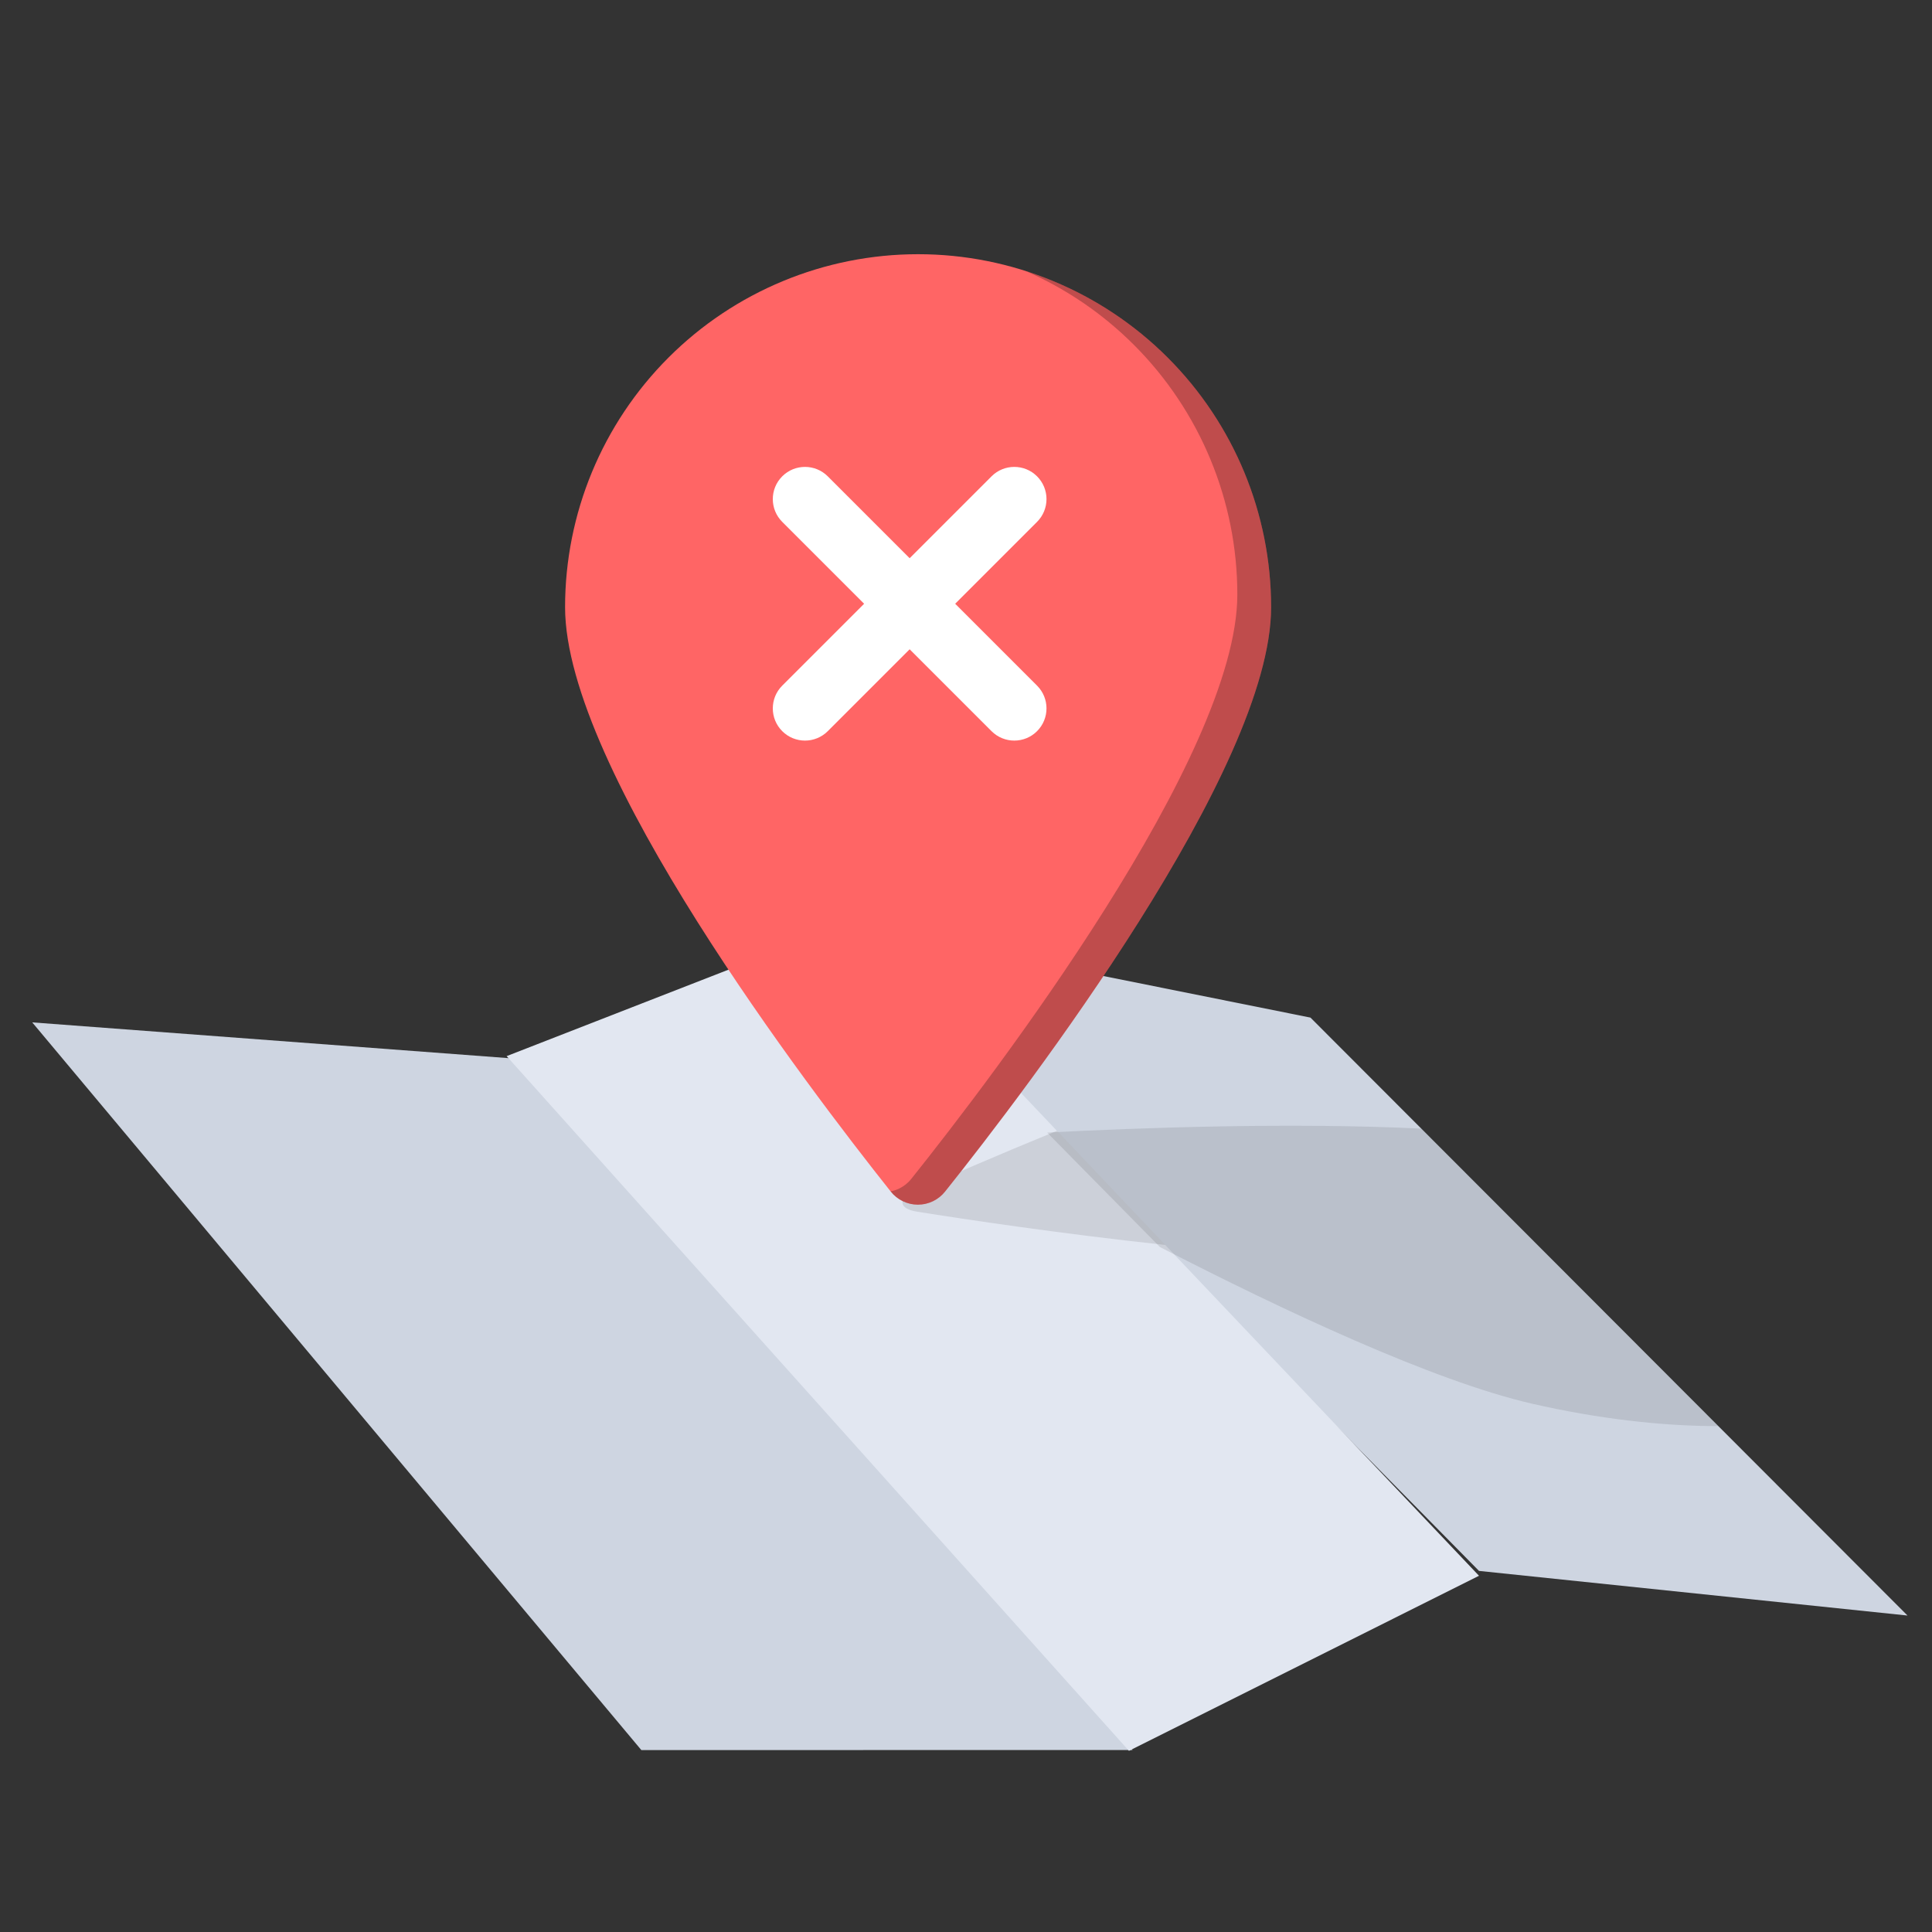<svg width="120" height="120" viewBox="0 0 120 120" fill="none" xmlns="http://www.w3.org/2000/svg">
<rect x="0" y="0" width="120" height="120" fill="#333333" stroke="none"/>
<g clip-path="url(#clip0_32647_210317)">
<path d="M2.002 63.502L31.784 65.738L70.348 108.697L39.836 108.701L2.002 63.502Z" fill="#CED5E1"/>
<path d="M52.233 57.349L81.395 63.205L118.479 100.344L91.863 97.572L52.233 57.349Z" fill="#CED5E1"/>
<path d="M91.864 97.874L70.121 108.747L31.468 65.598L53.211 57.125L91.864 97.874Z" fill="#E2E7F1"/>
<path fill-rule="evenodd" clip-rule="evenodd" d="M65.65 70.236C61.887 71.776 58.708 73.161 56.783 74.014C56.541 74.122 56.35 74.243 56.224 74.369C56.099 74.495 56.042 74.622 56.057 74.741C56.073 74.861 56.161 74.969 56.315 75.058C56.469 75.148 56.684 75.215 56.946 75.257C59.983 75.741 65.898 76.63 72.375 77.326L65.65 70.236Z" fill="black" fill-opacity="0.1"/>
<path fill-rule="evenodd" clip-rule="evenodd" d="M72.043 77.454L65.039 70.345C70.804 70.047 80.167 69.707 88.282 70.101L106.731 88.577C103.193 88.583 99.193 88.11 95.173 87.189C89.029 85.781 79.636 81.365 72.043 77.454Z" fill="black" fill-opacity="0.1"/>
<path d="M78.951 37.715C78.951 47.763 63.845 67.57 58.7 74.011C58.498 74.265 58.242 74.47 57.95 74.611C57.658 74.752 57.338 74.825 57.013 74.825C56.689 74.825 56.369 74.752 56.077 74.611C55.785 74.47 55.528 74.265 55.327 74.011C50.204 67.565 35.098 47.763 35.098 37.715C35.098 31.9 37.408 26.323 41.52 22.211C45.632 18.099 51.209 15.789 57.024 15.789C62.839 15.789 68.416 18.099 72.528 22.211C76.64 26.323 78.951 31.9 78.951 37.715Z" fill="#FF6565"/>
<path fill-rule="evenodd" clip-rule="evenodd" d="M56.602 73.222C61.747 66.78 76.853 46.974 76.853 36.926C76.853 31.111 74.543 25.534 70.431 21.422C68.471 19.462 66.178 17.911 63.685 16.825C66.99 17.879 70.03 19.712 72.528 22.211C76.64 26.323 78.95 31.9 78.95 37.715C78.95 47.763 63.844 67.569 58.7 74.011C58.498 74.265 58.242 74.47 57.95 74.611C57.657 74.752 57.337 74.825 57.013 74.825C56.689 74.825 56.369 74.752 56.077 74.611C55.785 74.47 55.528 74.265 55.326 74.011C55.323 74.007 55.32 74.002 55.316 73.998C55.501 73.963 55.682 73.904 55.852 73.822C56.144 73.681 56.401 73.476 56.602 73.222Z" fill="black" fill-opacity="0.25"/>
<path fill-rule="evenodd" clip-rule="evenodd" d="M64.414 32.414C65.195 31.633 65.195 30.367 64.414 29.586C63.633 28.805 62.367 28.805 61.586 29.586L56.5 34.672L51.414 29.586C50.633 28.805 49.367 28.805 48.586 29.586C47.805 30.367 47.805 31.633 48.586 32.414L53.672 37.5L48.586 42.586C47.805 43.367 47.805 44.633 48.586 45.414C49.367 46.195 50.633 46.195 51.414 45.414L56.5 40.328L61.586 45.414C62.367 46.195 63.633 46.195 64.414 45.414C65.195 44.633 65.195 43.367 64.414 42.586L59.328 37.5L64.414 32.414Z" fill="white"/>
</g>
<defs>
<clipPath id="clip0_32647_210317">
<rect width="120" height="120" fill="white"/>
</clipPath>
</defs>
</svg>
